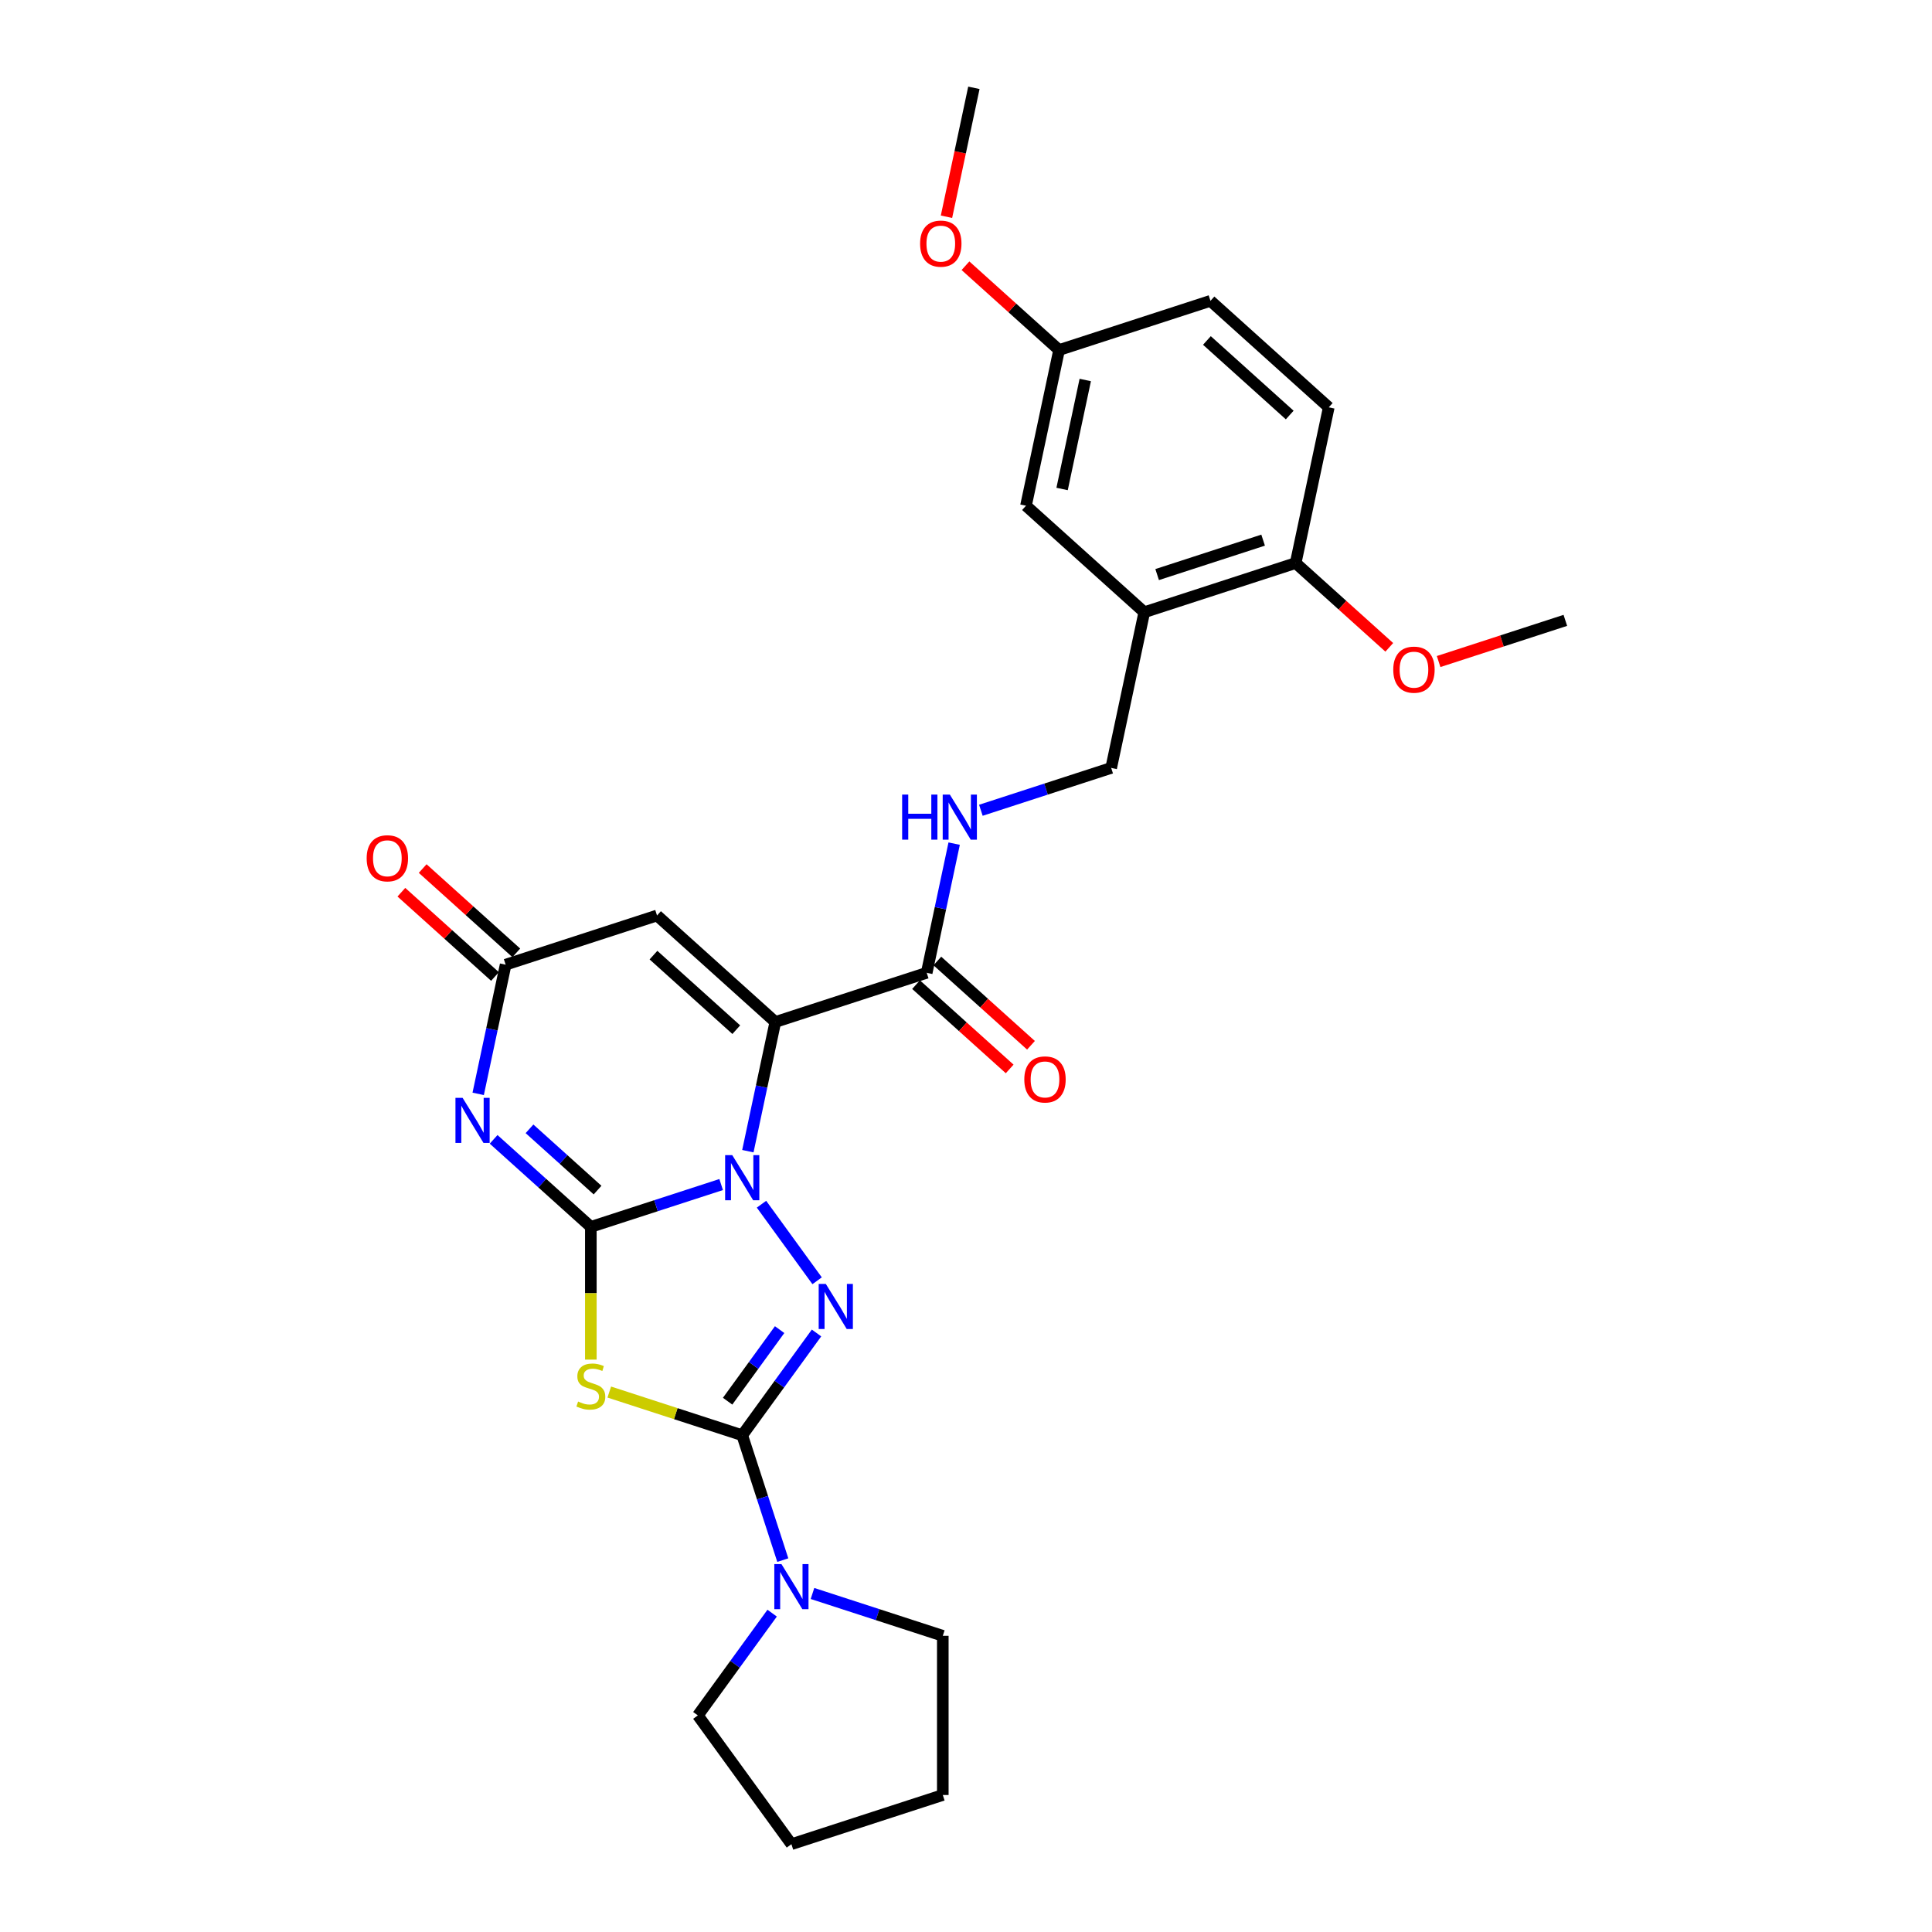 <?xml version='1.0' encoding='iso-8859-1'?>
<svg version='1.1' baseProfile='full'
              xmlns='http://www.w3.org/2000/svg'
                      xmlns:rdkit='http://www.rdkit.org/xml'
                      xmlns:xlink='http://www.w3.org/1999/xlink'
                  xml:space='preserve'
width='1000px' height='1000px' viewBox='0 0 1000 1000'>
<!-- END OF HEADER -->
<rect style='opacity:1.0;fill:#FFFFFF;stroke:none' width='1000' height='1000' x='0' y='0'> </rect>
<path class='bond-0' d='M 305.818,635.033 L 339.543,624.075' style='fill:none;fill-rule:evenodd;stroke:#000000;stroke-width:6px;stroke-linecap:butt;stroke-linejoin:miter;stroke-opacity:1' />
<path class='bond-0' d='M 339.543,624.075 L 373.267,613.118' style='fill:none;fill-rule:evenodd;stroke:#0000FF;stroke-width:6px;stroke-linecap:butt;stroke-linejoin:miter;stroke-opacity:1' />
<path class='bond-4' d='M 305.818,635.033 L 305.818,669.381' style='fill:none;fill-rule:evenodd;stroke:#000000;stroke-width:6px;stroke-linecap:butt;stroke-linejoin:miter;stroke-opacity:1' />
<path class='bond-4' d='M 305.818,669.381 L 305.818,703.729' style='fill:none;fill-rule:evenodd;stroke:#CCCC00;stroke-width:6px;stroke-linecap:butt;stroke-linejoin:miter;stroke-opacity:1' />
<path class='bond-5' d='M 305.818,635.033 L 280.659,612.379' style='fill:none;fill-rule:evenodd;stroke:#000000;stroke-width:6px;stroke-linecap:butt;stroke-linejoin:miter;stroke-opacity:1' />
<path class='bond-5' d='M 280.659,612.379 L 255.5,589.726' style='fill:none;fill-rule:evenodd;stroke:#0000FF;stroke-width:6px;stroke-linecap:butt;stroke-linejoin:miter;stroke-opacity:1' />
<path class='bond-5' d='M 309.296,615.991 L 291.685,600.134' style='fill:none;fill-rule:evenodd;stroke:#000000;stroke-width:6px;stroke-linecap:butt;stroke-linejoin:miter;stroke-opacity:1' />
<path class='bond-5' d='M 291.685,600.134 L 274.074,584.277' style='fill:none;fill-rule:evenodd;stroke:#0000FF;stroke-width:6px;stroke-linecap:butt;stroke-linejoin:miter;stroke-opacity:1' />
<path class='bond-1' d='M 387.092,595.847 L 394.198,562.416' style='fill:none;fill-rule:evenodd;stroke:#0000FF;stroke-width:6px;stroke-linecap:butt;stroke-linejoin:miter;stroke-opacity:1' />
<path class='bond-1' d='M 394.198,562.416 L 401.304,528.985' style='fill:none;fill-rule:evenodd;stroke:#000000;stroke-width:6px;stroke-linecap:butt;stroke-linejoin:miter;stroke-opacity:1' />
<path class='bond-3' d='M 394.147,623.299 L 422.937,662.925' style='fill:none;fill-rule:evenodd;stroke:#0000FF;stroke-width:6px;stroke-linecap:butt;stroke-linejoin:miter;stroke-opacity:1' />
<path class='bond-8' d='M 401.304,528.985 L 479.661,503.525' style='fill:none;fill-rule:evenodd;stroke:#000000;stroke-width:6px;stroke-linecap:butt;stroke-linejoin:miter;stroke-opacity:1' />
<path class='bond-29' d='M 401.304,528.985 L 340.078,473.856' style='fill:none;fill-rule:evenodd;stroke:#000000;stroke-width:6px;stroke-linecap:butt;stroke-linejoin:miter;stroke-opacity:1' />
<path class='bond-29' d='M 381.095,532.961 L 338.236,494.371' style='fill:none;fill-rule:evenodd;stroke:#000000;stroke-width:6px;stroke-linecap:butt;stroke-linejoin:miter;stroke-opacity:1' />
<path class='bond-2' d='M 384.175,742.881 L 349.767,731.701' style='fill:none;fill-rule:evenodd;stroke:#000000;stroke-width:6px;stroke-linecap:butt;stroke-linejoin:miter;stroke-opacity:1' />
<path class='bond-2' d='M 349.767,731.701 L 315.359,720.522' style='fill:none;fill-rule:evenodd;stroke:#CCCC00;stroke-width:6px;stroke-linecap:butt;stroke-linejoin:miter;stroke-opacity:1' />
<path class='bond-9' d='M 384.175,742.881 L 394.675,775.196' style='fill:none;fill-rule:evenodd;stroke:#000000;stroke-width:6px;stroke-linecap:butt;stroke-linejoin:miter;stroke-opacity:1' />
<path class='bond-9' d='M 394.675,775.196 L 405.175,807.512' style='fill:none;fill-rule:evenodd;stroke:#0000FF;stroke-width:6px;stroke-linecap:butt;stroke-linejoin:miter;stroke-opacity:1' />
<path class='bond-28' d='M 384.175,742.881 L 403.402,716.417' style='fill:none;fill-rule:evenodd;stroke:#000000;stroke-width:6px;stroke-linecap:butt;stroke-linejoin:miter;stroke-opacity:1' />
<path class='bond-28' d='M 403.402,716.417 L 422.629,689.953' style='fill:none;fill-rule:evenodd;stroke:#0000FF;stroke-width:6px;stroke-linecap:butt;stroke-linejoin:miter;stroke-opacity:1' />
<path class='bond-28' d='M 376.612,725.257 L 390.071,706.732' style='fill:none;fill-rule:evenodd;stroke:#000000;stroke-width:6px;stroke-linecap:butt;stroke-linejoin:miter;stroke-opacity:1' />
<path class='bond-28' d='M 390.071,706.732 L 403.53,688.207' style='fill:none;fill-rule:evenodd;stroke:#0000FF;stroke-width:6px;stroke-linecap:butt;stroke-linejoin:miter;stroke-opacity:1' />
<path class='bond-7' d='M 247.509,566.178 L 254.615,532.747' style='fill:none;fill-rule:evenodd;stroke:#0000FF;stroke-width:6px;stroke-linecap:butt;stroke-linejoin:miter;stroke-opacity:1' />
<path class='bond-7' d='M 254.615,532.747 L 261.721,499.316' style='fill:none;fill-rule:evenodd;stroke:#000000;stroke-width:6px;stroke-linecap:butt;stroke-linejoin:miter;stroke-opacity:1' />
<path class='bond-6' d='M 340.078,473.856 L 261.721,499.316' style='fill:none;fill-rule:evenodd;stroke:#000000;stroke-width:6px;stroke-linecap:butt;stroke-linejoin:miter;stroke-opacity:1' />
<path class='bond-15' d='M 267.234,493.193 L 243.006,471.378' style='fill:none;fill-rule:evenodd;stroke:#000000;stroke-width:6px;stroke-linecap:butt;stroke-linejoin:miter;stroke-opacity:1' />
<path class='bond-15' d='M 243.006,471.378 L 218.778,449.562' style='fill:none;fill-rule:evenodd;stroke:#FF0000;stroke-width:6px;stroke-linecap:butt;stroke-linejoin:miter;stroke-opacity:1' />
<path class='bond-15' d='M 256.208,505.438 L 231.98,483.623' style='fill:none;fill-rule:evenodd;stroke:#000000;stroke-width:6px;stroke-linecap:butt;stroke-linejoin:miter;stroke-opacity:1' />
<path class='bond-15' d='M 231.98,483.623 L 207.752,461.808' style='fill:none;fill-rule:evenodd;stroke:#FF0000;stroke-width:6px;stroke-linecap:butt;stroke-linejoin:miter;stroke-opacity:1' />
<path class='bond-11' d='M 479.661,503.525 L 486.767,470.094' style='fill:none;fill-rule:evenodd;stroke:#000000;stroke-width:6px;stroke-linecap:butt;stroke-linejoin:miter;stroke-opacity:1' />
<path class='bond-11' d='M 486.767,470.094 L 493.873,436.663' style='fill:none;fill-rule:evenodd;stroke:#0000FF;stroke-width:6px;stroke-linecap:butt;stroke-linejoin:miter;stroke-opacity:1' />
<path class='bond-16' d='M 474.148,509.648 L 498.376,531.463' style='fill:none;fill-rule:evenodd;stroke:#000000;stroke-width:6px;stroke-linecap:butt;stroke-linejoin:miter;stroke-opacity:1' />
<path class='bond-16' d='M 498.376,531.463 L 522.605,553.279' style='fill:none;fill-rule:evenodd;stroke:#FF0000;stroke-width:6px;stroke-linecap:butt;stroke-linejoin:miter;stroke-opacity:1' />
<path class='bond-16' d='M 485.174,497.403 L 509.402,519.218' style='fill:none;fill-rule:evenodd;stroke:#000000;stroke-width:6px;stroke-linecap:butt;stroke-linejoin:miter;stroke-opacity:1' />
<path class='bond-16' d='M 509.402,519.218 L 533.63,541.033' style='fill:none;fill-rule:evenodd;stroke:#FF0000;stroke-width:6px;stroke-linecap:butt;stroke-linejoin:miter;stroke-opacity:1' />
<path class='bond-21' d='M 420.543,824.782 L 454.267,835.74' style='fill:none;fill-rule:evenodd;stroke:#0000FF;stroke-width:6px;stroke-linecap:butt;stroke-linejoin:miter;stroke-opacity:1' />
<path class='bond-21' d='M 454.267,835.74 L 487.991,846.697' style='fill:none;fill-rule:evenodd;stroke:#000000;stroke-width:6px;stroke-linecap:butt;stroke-linejoin:miter;stroke-opacity:1' />
<path class='bond-22' d='M 399.662,834.964 L 380.435,861.428' style='fill:none;fill-rule:evenodd;stroke:#0000FF;stroke-width:6px;stroke-linecap:butt;stroke-linejoin:miter;stroke-opacity:1' />
<path class='bond-22' d='M 380.435,861.428 L 361.208,887.892' style='fill:none;fill-rule:evenodd;stroke:#000000;stroke-width:6px;stroke-linecap:butt;stroke-linejoin:miter;stroke-opacity:1' />
<path class='bond-10' d='M 592.276,316.889 L 575.147,397.477' style='fill:none;fill-rule:evenodd;stroke:#000000;stroke-width:6px;stroke-linecap:butt;stroke-linejoin:miter;stroke-opacity:1' />
<path class='bond-13' d='M 592.276,316.889 L 670.633,291.43' style='fill:none;fill-rule:evenodd;stroke:#000000;stroke-width:6px;stroke-linecap:butt;stroke-linejoin:miter;stroke-opacity:1' />
<path class='bond-13' d='M 598.938,297.399 L 653.787,279.577' style='fill:none;fill-rule:evenodd;stroke:#000000;stroke-width:6px;stroke-linecap:butt;stroke-linejoin:miter;stroke-opacity:1' />
<path class='bond-14' d='M 592.276,316.889 L 531.05,261.76' style='fill:none;fill-rule:evenodd;stroke:#000000;stroke-width:6px;stroke-linecap:butt;stroke-linejoin:miter;stroke-opacity:1' />
<path class='bond-12' d='M 507.699,419.393 L 541.423,408.435' style='fill:none;fill-rule:evenodd;stroke:#0000FF;stroke-width:6px;stroke-linecap:butt;stroke-linejoin:miter;stroke-opacity:1' />
<path class='bond-12' d='M 541.423,408.435 L 575.147,397.477' style='fill:none;fill-rule:evenodd;stroke:#000000;stroke-width:6px;stroke-linecap:butt;stroke-linejoin:miter;stroke-opacity:1' />
<path class='bond-17' d='M 670.633,291.43 L 687.762,210.841' style='fill:none;fill-rule:evenodd;stroke:#000000;stroke-width:6px;stroke-linecap:butt;stroke-linejoin:miter;stroke-opacity:1' />
<path class='bond-20' d='M 670.633,291.43 L 694.861,313.245' style='fill:none;fill-rule:evenodd;stroke:#000000;stroke-width:6px;stroke-linecap:butt;stroke-linejoin:miter;stroke-opacity:1' />
<path class='bond-20' d='M 694.861,313.245 L 719.089,335.06' style='fill:none;fill-rule:evenodd;stroke:#FF0000;stroke-width:6px;stroke-linecap:butt;stroke-linejoin:miter;stroke-opacity:1' />
<path class='bond-18' d='M 531.05,261.76 L 548.179,181.172' style='fill:none;fill-rule:evenodd;stroke:#000000;stroke-width:6px;stroke-linecap:butt;stroke-linejoin:miter;stroke-opacity:1' />
<path class='bond-18' d='M 549.737,253.098 L 561.727,196.686' style='fill:none;fill-rule:evenodd;stroke:#000000;stroke-width:6px;stroke-linecap:butt;stroke-linejoin:miter;stroke-opacity:1' />
<path class='bond-31' d='M 687.762,210.841 L 626.536,155.712' style='fill:none;fill-rule:evenodd;stroke:#000000;stroke-width:6px;stroke-linecap:butt;stroke-linejoin:miter;stroke-opacity:1' />
<path class='bond-31' d='M 667.553,214.817 L 624.694,176.227' style='fill:none;fill-rule:evenodd;stroke:#000000;stroke-width:6px;stroke-linecap:butt;stroke-linejoin:miter;stroke-opacity:1' />
<path class='bond-19' d='M 548.179,181.172 L 626.536,155.712' style='fill:none;fill-rule:evenodd;stroke:#000000;stroke-width:6px;stroke-linecap:butt;stroke-linejoin:miter;stroke-opacity:1' />
<path class='bond-23' d='M 548.179,181.172 L 523.951,159.357' style='fill:none;fill-rule:evenodd;stroke:#000000;stroke-width:6px;stroke-linecap:butt;stroke-linejoin:miter;stroke-opacity:1' />
<path class='bond-23' d='M 523.951,159.357 L 499.723,137.541' style='fill:none;fill-rule:evenodd;stroke:#FF0000;stroke-width:6px;stroke-linecap:butt;stroke-linejoin:miter;stroke-opacity:1' />
<path class='bond-24' d='M 744.63,342.409 L 777.423,331.754' style='fill:none;fill-rule:evenodd;stroke:#FF0000;stroke-width:6px;stroke-linecap:butt;stroke-linejoin:miter;stroke-opacity:1' />
<path class='bond-24' d='M 777.423,331.754 L 810.216,321.099' style='fill:none;fill-rule:evenodd;stroke:#000000;stroke-width:6px;stroke-linecap:butt;stroke-linejoin:miter;stroke-opacity:1' />
<path class='bond-26' d='M 487.991,846.697 L 487.991,929.086' style='fill:none;fill-rule:evenodd;stroke:#000000;stroke-width:6px;stroke-linecap:butt;stroke-linejoin:miter;stroke-opacity:1' />
<path class='bond-27' d='M 361.208,887.892 L 409.634,954.545' style='fill:none;fill-rule:evenodd;stroke:#000000;stroke-width:6px;stroke-linecap:butt;stroke-linejoin:miter;stroke-opacity:1' />
<path class='bond-25' d='M 489.898,112.185 L 496.99,78.82' style='fill:none;fill-rule:evenodd;stroke:#FF0000;stroke-width:6px;stroke-linecap:butt;stroke-linejoin:miter;stroke-opacity:1' />
<path class='bond-25' d='M 496.99,78.82 L 504.082,45.455' style='fill:none;fill-rule:evenodd;stroke:#000000;stroke-width:6px;stroke-linecap:butt;stroke-linejoin:miter;stroke-opacity:1' />
<path class='bond-30' d='M 487.991,929.086 L 409.634,954.545' style='fill:none;fill-rule:evenodd;stroke:#000000;stroke-width:6px;stroke-linecap:butt;stroke-linejoin:miter;stroke-opacity:1' />
<path  class='atom-1' d='M 379.017 597.907
L 386.663 610.265
Q 387.421 611.485, 388.64 613.693
Q 389.86 615.901, 389.926 616.033
L 389.926 597.907
L 393.023 597.907
L 393.023 621.24
L 389.827 621.24
L 381.621 607.728
Q 380.665 606.146, 379.644 604.333
Q 378.655 602.521, 378.358 601.961
L 378.358 621.24
L 375.326 621.24
L 375.326 597.907
L 379.017 597.907
' fill='#0000FF'/>
<path  class='atom-4' d='M 427.444 664.561
L 435.09 676.919
Q 435.848 678.139, 437.067 680.347
Q 438.287 682.555, 438.353 682.687
L 438.353 664.561
L 441.45 664.561
L 441.45 687.894
L 438.254 687.894
L 430.048 674.382
Q 429.092 672.8, 428.07 670.987
Q 427.082 669.175, 426.785 668.615
L 426.785 687.894
L 423.753 687.894
L 423.753 664.561
L 427.444 664.561
' fill='#0000FF'/>
<path  class='atom-5' d='M 299.227 725.43
Q 299.491 725.529, 300.579 725.99
Q 301.666 726.451, 302.853 726.748
Q 304.072 727.012, 305.258 727.012
Q 307.466 727.012, 308.752 725.957
Q 310.037 724.87, 310.037 722.991
Q 310.037 721.706, 309.378 720.915
Q 308.752 720.124, 307.763 719.696
Q 306.774 719.267, 305.126 718.773
Q 303.05 718.147, 301.798 717.553
Q 300.579 716.96, 299.689 715.708
Q 298.832 714.456, 298.832 712.347
Q 298.832 709.413, 300.809 707.601
Q 302.82 705.788, 306.774 705.788
Q 309.477 705.788, 312.541 707.074
L 311.783 709.611
Q 308.982 708.458, 306.873 708.458
Q 304.599 708.458, 303.347 709.413
Q 302.095 710.336, 302.127 711.951
Q 302.127 713.203, 302.754 713.961
Q 303.413 714.719, 304.335 715.148
Q 305.291 715.576, 306.873 716.07
Q 308.982 716.73, 310.235 717.389
Q 311.487 718.048, 312.377 719.399
Q 313.299 720.717, 313.299 722.991
Q 313.299 726.221, 311.124 727.967
Q 308.982 729.681, 305.39 729.681
Q 303.314 729.681, 301.732 729.22
Q 300.183 728.791, 298.338 728.033
L 299.227 725.43
' fill='#CCCC00'/>
<path  class='atom-6' d='M 239.434 568.238
L 247.08 580.596
Q 247.838 581.815, 249.057 584.023
Q 250.277 586.231, 250.342 586.363
L 250.342 568.238
L 253.44 568.238
L 253.44 591.57
L 250.244 591.57
L 242.038 578.058
Q 241.082 576.477, 240.06 574.664
Q 239.072 572.852, 238.775 572.291
L 238.775 591.57
L 235.743 591.57
L 235.743 568.238
L 239.434 568.238
' fill='#0000FF'/>
<path  class='atom-10' d='M 404.477 809.571
L 412.123 821.93
Q 412.881 823.149, 414.1 825.357
Q 415.319 827.565, 415.385 827.697
L 415.385 809.571
L 418.483 809.571
L 418.483 832.904
L 415.286 832.904
L 407.08 819.392
Q 406.125 817.81, 405.103 815.998
Q 404.114 814.185, 403.818 813.625
L 403.818 832.904
L 400.786 832.904
L 400.786 809.571
L 404.477 809.571
' fill='#0000FF'/>
<path  class='atom-12' d='M 466.949 411.271
L 470.113 411.271
L 470.113 421.19
L 482.043 421.19
L 482.043 411.271
L 485.207 411.271
L 485.207 434.603
L 482.043 434.603
L 482.043 423.827
L 470.113 423.827
L 470.113 434.603
L 466.949 434.603
L 466.949 411.271
' fill='#0000FF'/>
<path  class='atom-12' d='M 491.633 411.271
L 499.279 423.629
Q 500.037 424.848, 501.256 427.056
Q 502.475 429.264, 502.541 429.396
L 502.541 411.271
L 505.639 411.271
L 505.639 434.603
L 502.442 434.603
L 494.236 421.091
Q 493.281 419.51, 492.259 417.697
Q 491.27 415.885, 490.974 415.324
L 490.974 434.603
L 487.942 434.603
L 487.942 411.271
L 491.633 411.271
' fill='#0000FF'/>
<path  class='atom-16' d='M 189.784 444.253
Q 189.784 438.65, 192.552 435.519
Q 195.32 432.389, 200.494 432.389
Q 205.668 432.389, 208.437 435.519
Q 211.205 438.65, 211.205 444.253
Q 211.205 449.921, 208.404 453.151
Q 205.603 456.347, 200.494 456.347
Q 195.353 456.347, 192.552 453.151
Q 189.784 449.954, 189.784 444.253
M 200.494 453.711
Q 204.054 453.711, 205.965 451.338
Q 207.909 448.932, 207.909 444.253
Q 207.909 439.672, 205.965 437.365
Q 204.054 435.025, 200.494 435.025
Q 196.935 435.025, 194.991 437.332
Q 193.079 439.639, 193.079 444.253
Q 193.079 448.965, 194.991 451.338
Q 196.935 453.711, 200.494 453.711
' fill='#FF0000'/>
<path  class='atom-17' d='M 530.177 558.72
Q 530.177 553.118, 532.945 549.987
Q 535.714 546.856, 540.888 546.856
Q 546.062 546.856, 548.83 549.987
Q 551.598 553.118, 551.598 558.72
Q 551.598 564.389, 548.797 567.618
Q 545.996 570.815, 540.888 570.815
Q 535.747 570.815, 532.945 567.618
Q 530.177 564.421, 530.177 558.72
M 540.888 568.178
Q 544.447 568.178, 546.358 565.806
Q 548.303 563.4, 548.303 558.72
Q 548.303 554.139, 546.358 551.832
Q 544.447 549.493, 540.888 549.493
Q 537.328 549.493, 535.384 551.8
Q 533.473 554.106, 533.473 558.72
Q 533.473 563.433, 535.384 565.806
Q 537.328 568.178, 540.888 568.178
' fill='#FF0000'/>
<path  class='atom-21' d='M 721.149 346.624
Q 721.149 341.022, 723.917 337.891
Q 726.686 334.76, 731.86 334.76
Q 737.034 334.76, 739.802 337.891
Q 742.57 341.022, 742.57 346.624
Q 742.57 352.293, 739.769 355.522
Q 736.968 358.719, 731.86 358.719
Q 726.719 358.719, 723.917 355.522
Q 721.149 352.326, 721.149 346.624
M 731.86 356.083
Q 735.419 356.083, 737.33 353.71
Q 739.275 351.304, 739.275 346.624
Q 739.275 342.043, 737.33 339.737
Q 735.419 337.397, 731.86 337.397
Q 728.3 337.397, 726.356 339.704
Q 724.445 342.011, 724.445 346.624
Q 724.445 351.337, 726.356 353.71
Q 728.3 356.083, 731.86 356.083
' fill='#FF0000'/>
<path  class='atom-24' d='M 476.242 126.109
Q 476.242 120.506, 479.01 117.376
Q 481.778 114.245, 486.952 114.245
Q 492.126 114.245, 494.895 117.376
Q 497.663 120.506, 497.663 126.109
Q 497.663 131.777, 494.862 135.007
Q 492.061 138.204, 486.952 138.204
Q 481.811 138.204, 479.01 135.007
Q 476.242 131.81, 476.242 126.109
M 486.952 135.567
Q 490.512 135.567, 492.423 133.194
Q 494.367 130.789, 494.367 126.109
Q 494.367 121.528, 492.423 119.221
Q 490.512 116.881, 486.952 116.881
Q 483.393 116.881, 481.449 119.188
Q 479.537 121.495, 479.537 126.109
Q 479.537 130.821, 481.449 133.194
Q 483.393 135.567, 486.952 135.567
' fill='#FF0000'/>
</svg>
